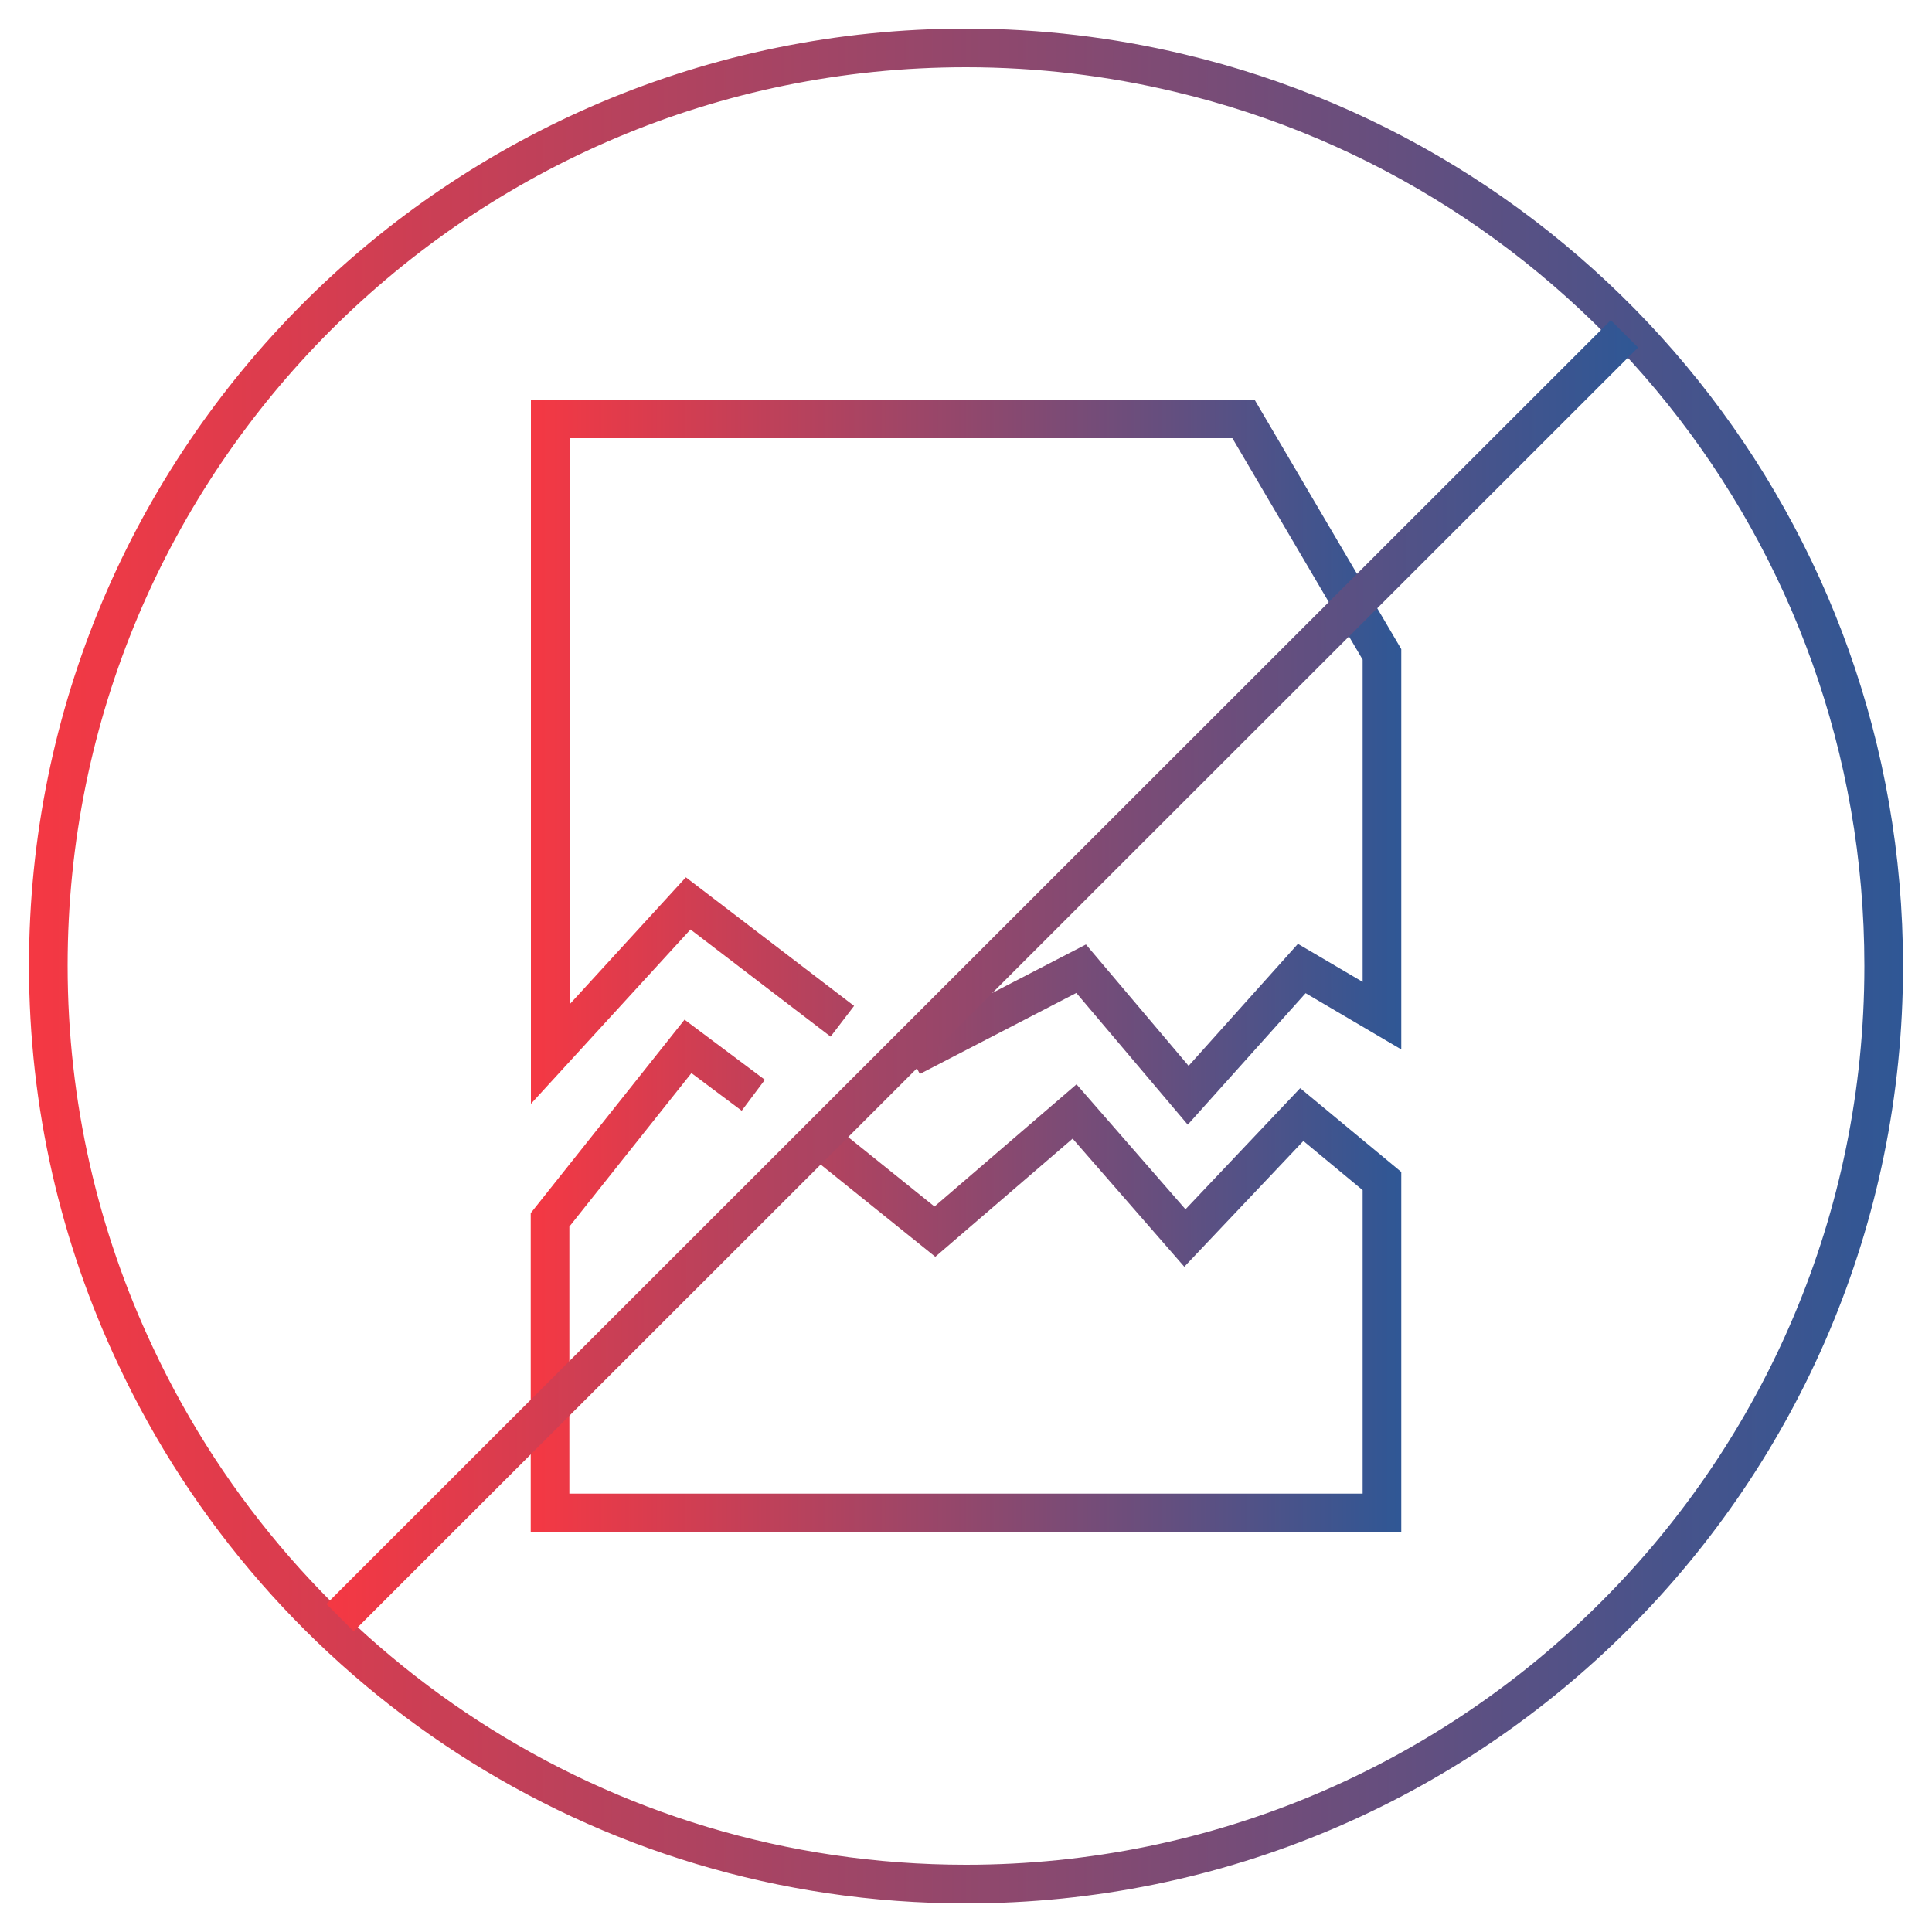 <?xml version="1.0" encoding="UTF-8"?>
<svg id="no-data-loss" xmlns="http://www.w3.org/2000/svg" xmlns:xlink="http://www.w3.org/1999/xlink" viewBox="0 0 100 100">
  <defs>
    <linearGradient id="linear-gradient" x1="27.47" y1="52" x2="72.53" y2="52" gradientTransform="translate(0 102) scale(1 -1)" gradientUnits="userSpaceOnUse">
      <stop offset="0" stop-color="#f53843"/>
      <stop offset="1" stop-color="#2f5795"/>
    </linearGradient>
    <linearGradient id="linear-gradient-2" x1="1.5" y1="50" x2="98.5" y2="50" gradientTransform="matrix(1,0,0,1,0,0)" xlink:href="#linear-gradient"/>
    <linearGradient id="linear-gradient-3" x1="16.89" y1="50.5" x2="84.79" y2="50.5" gradientTransform="matrix(1,0,0,1,0,0)" xlink:href="#linear-gradient"/>
  </defs>
  <path id="damaged_file_1" data-name="damaged file 1" d="M43.6,52.86l-7.98-6.1-7.14,7.8V21.68h35.88l7.17,12.19v18.7l-4.15-2.44s-5.88,6.56-5.88,6.56l-5.54-6.55-8.81,4.56M42.61,59.1l5.78,4.65,7.23-6.22,5.71,6.55,6.05-6.39,4.15,3.44v17.18H28.47v-15.17l7.14-8.98,3.38,2.53" style="fill: none; stroke: url(#linear-gradient); stroke-miterlimit: 10; stroke-width: 2px;"/>
  <g>
    <path d="M97.5,50.02c0,26.24-21.26,47.5-47.5,47.5-19.02,0-35.42-11.18-42.99-27.35-2.89-6.13-4.51-12.97-4.51-20.19C2.5,23.74,23.76,2.48,50,2.48c3.79,0,7.5.45,11.05,1.3,20.91,4.96,36.45,23.73,36.45,46.2v.04Z" style="fill: none; stroke: url(#linear-gradient-2); stroke-miterlimit: 10; stroke-width: 2px;"/>
    <line x1="84.08" y1="17.28" x2="17.6" y2="83.73" style="fill: none; stroke: url(#linear-gradient-3); stroke-miterlimit: 10; stroke-width: 2px;"/>
  </g>
</svg>